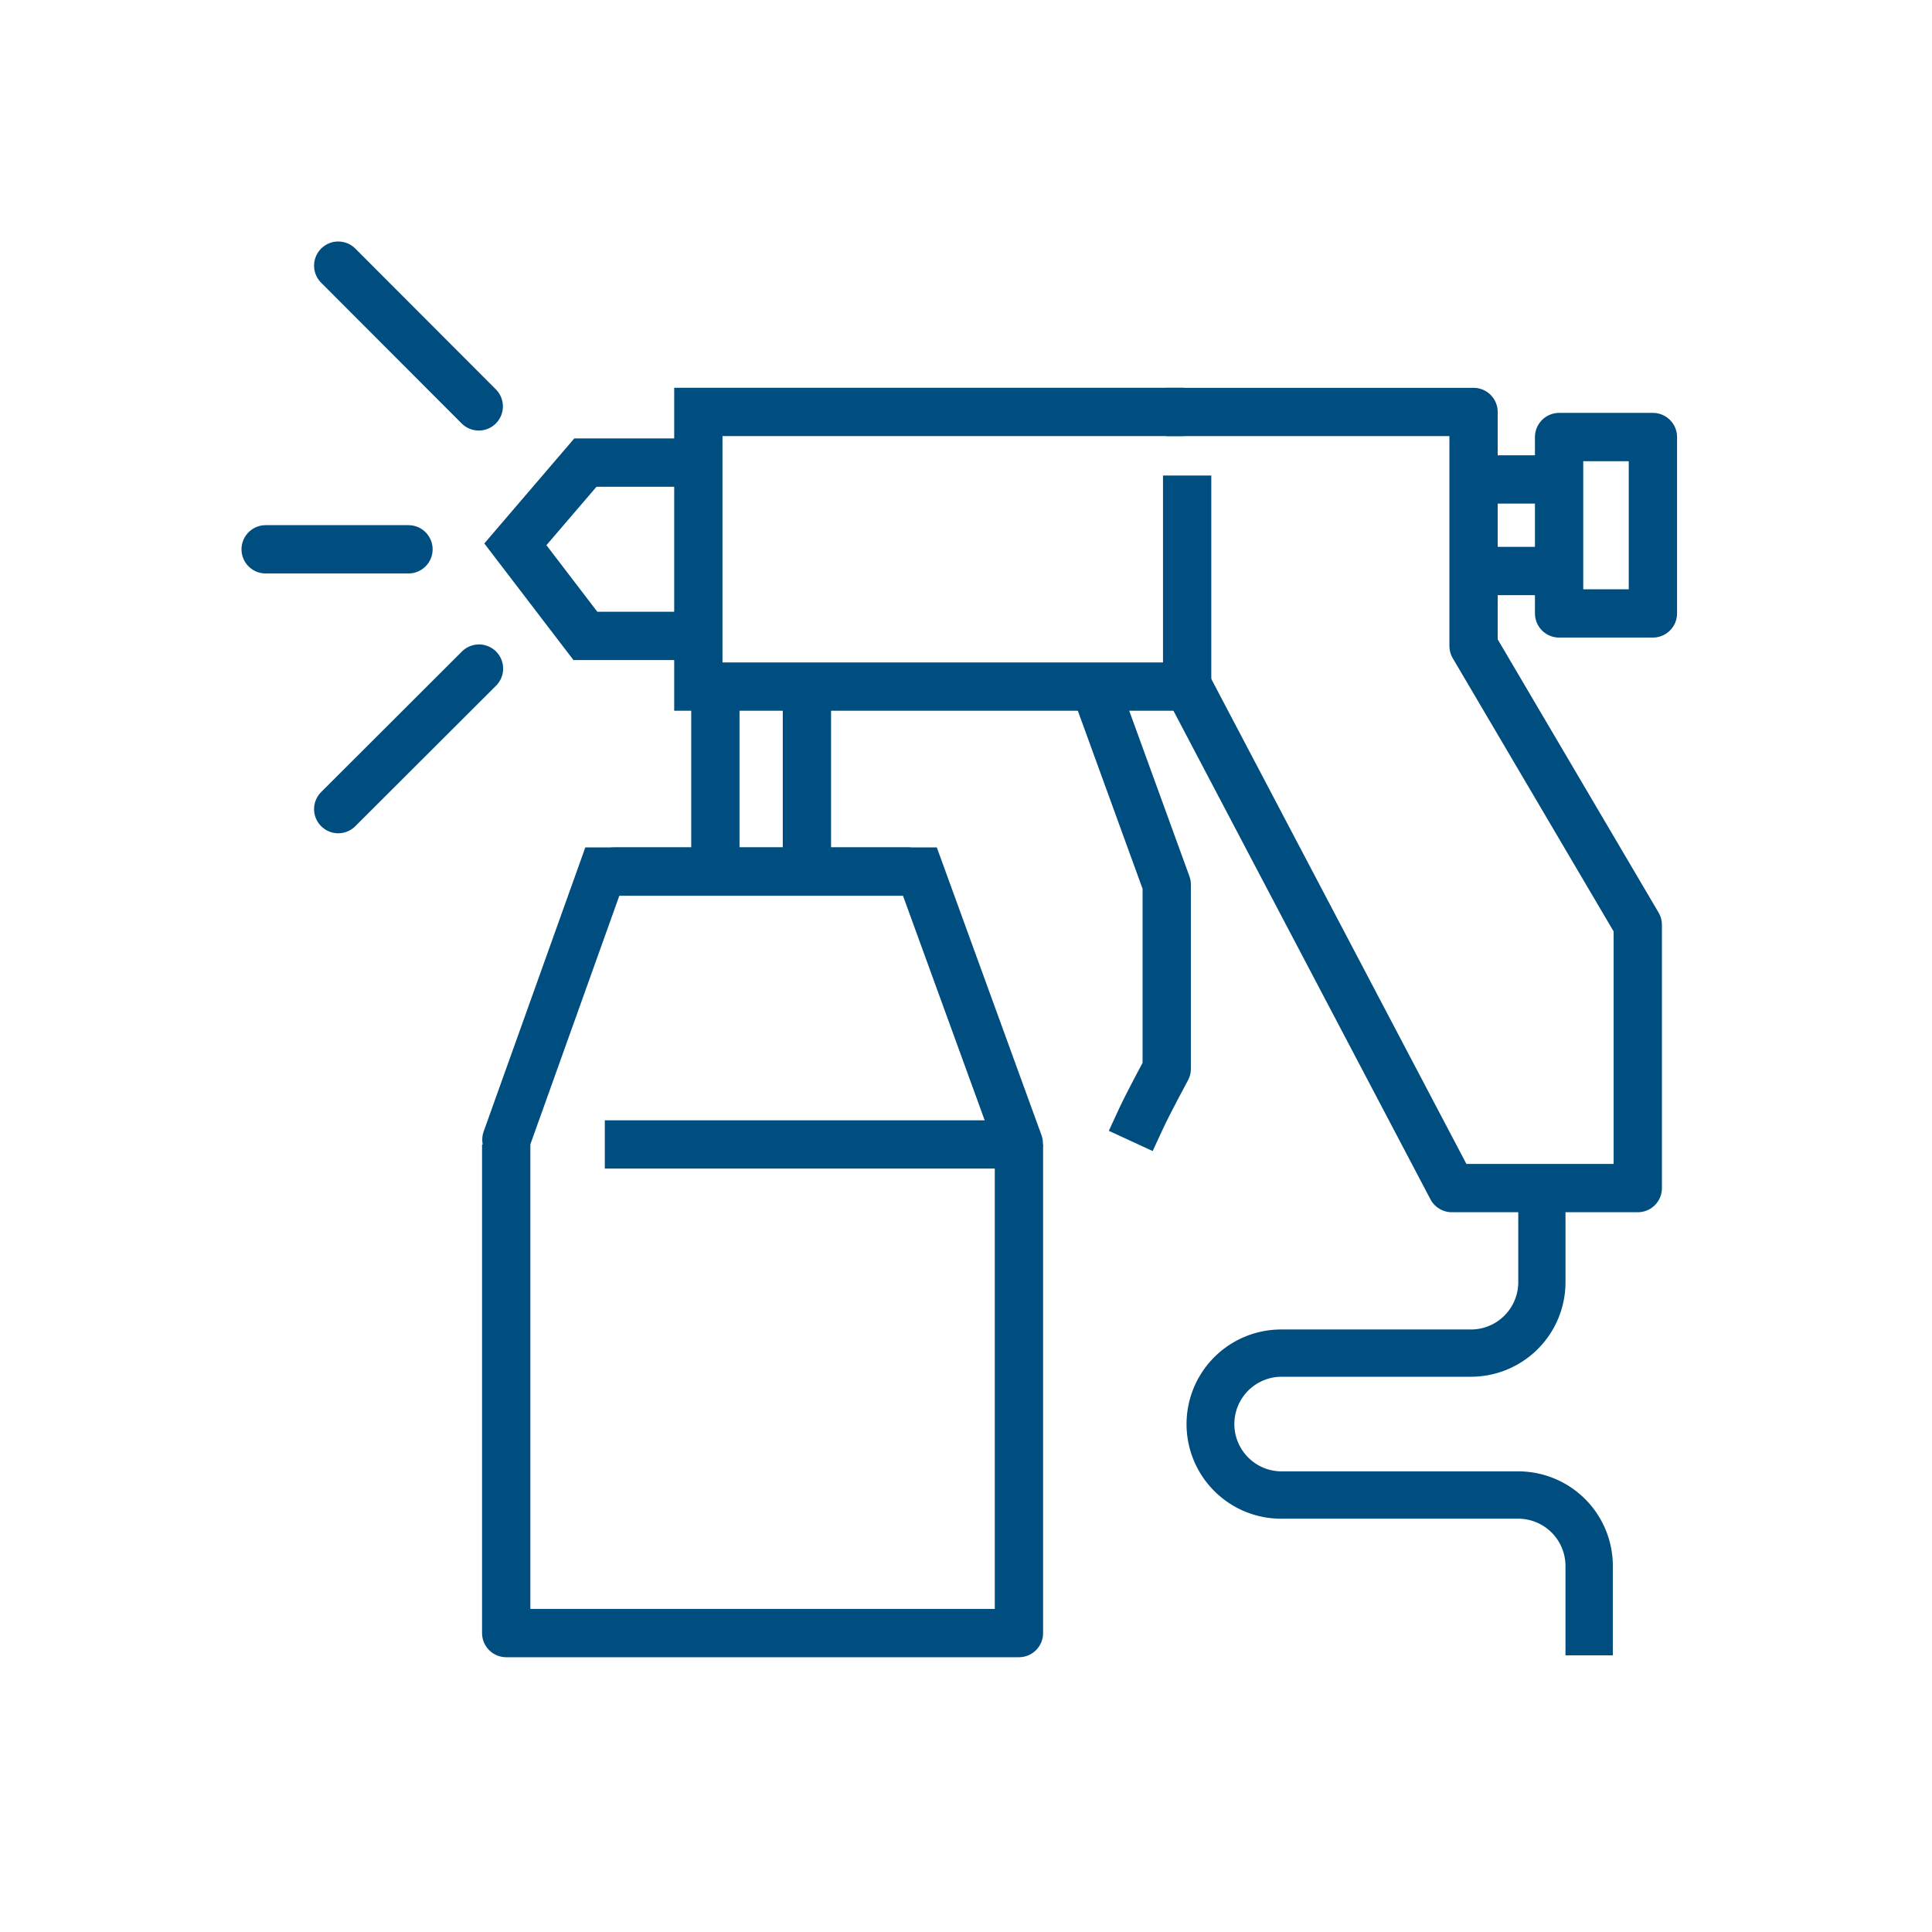 <svg xmlns="http://www.w3.org/2000/svg" width="80" height="80" viewBox="0 0 80 80">
  <g id="Group_6366" data-name="Group 6366" transform="translate(19616 16942)">
    <rect id="Rectangle_3653" data-name="Rectangle 3653" width="80" height="80" transform="translate(-19616 -16942)" fill="none"/>
    <g id="Group_6258" data-name="Group 6258" transform="translate(-19605 -16931)">
      <rect id="Rectangle_3775" data-name="Rectangle 3775" width="22.368" height="13.648" transform="translate(16.785 4.922)" fill="none" stroke="rgba(0,0,0,0)" stroke-width="2"/>
      <path id="Path_26724" data-name="Path 26724" d="M512.926,528.286h-20.3V516.913h20.093" transform="translate(-474.709 -510.856)" fill="none" stroke="#004e7f" stroke-width="2"/>
      <g id="Rectangle_3766" data-name="Rectangle 3766" transform="translate(52.422 5.96)">
        <rect id="Rectangle_3776" data-name="Rectangle 3776" width="6.159" height="9.577" fill="none" stroke="rgba(0,0,0,0)" stroke-width="2"/>
        <rect id="Rectangle_3777" data-name="Rectangle 3777" width="3.884" height="7.303" transform="translate(1.137 1.137)" fill="none" stroke="#004e7f" stroke-linejoin="round" stroke-width="2"/>
      </g>
      <rect id="Rectangle_3778" data-name="Rectangle 3778" width="23.505" height="22.507" transform="translate(8.824 35.251)" fill="none" stroke="rgba(0,0,0,0)" stroke-width="2"/>
      <path id="Path_26725" data-name="Path 26725" d="M503.362,556.916v20.233H482.131V556.916" transform="translate(-472.17 -520.527)" fill="none" stroke="#004e7f" stroke-linejoin="round" stroke-width="2"/>
      <line id="Line_8" data-name="Line 8" x2="17.148" transform="translate(14.044 36.389)" fill="none" stroke="#004e7f" stroke-linejoin="round" stroke-width="2"/>
      <path id="Path_26682" data-name="Path 26682" d="M478.776,514.752l-5.819-5.828" transform="translate(-469.952 -508.924)" fill="none" stroke="#004e7f" stroke-linecap="round" stroke-width="2"/>
      <path id="Path_26683" data-name="Path 26683" d="M478.786,530.93l-5.829,5.819" transform="translate(-469.952 -514.245)" fill="none" stroke="#004e7f" stroke-linecap="round" stroke-width="2"/>
      <path id="Path_26684" data-name="Path 26684" d="M468.994,524.416h5.914" transform="translate(-468.994 -512.67)" fill="none" stroke="#004e7f" stroke-linecap="round" stroke-width="2"/>
      <path id="Path_26685" data-name="Path 26685" d="M491.131,562.015h13.732" transform="translate(-474.346 -521.76)" fill="none" stroke="rgba(0,0,0,0)" stroke-width="2"/>
      <g id="Group_6188" data-name="Group 6188" transform="translate(9.969 25.09)">
        <path id="Path_26686" data-name="Path 26686" d="M488.032,542.015h12.656l4.094,11.254" transform="translate(-483.566 -542.015)" fill="none" stroke="#004e7f" stroke-linecap="round" stroke-width="2"/>
        <path id="Path_26687" data-name="Path 26687" d="M498.77,542.015H486.114l-3.972,11.1" transform="translate(-482.142 -542.015)" fill="none" stroke="#004e7f" stroke-linecap="round" stroke-width="2"/>
      </g>
      <path id="Path_26688" data-name="Path 26688" d="M493.554,531.773v7.893" transform="translate(-474.932 -514.448)" fill="none" stroke="#004e7f" stroke-width="2"/>
      <path id="Path_26692" data-name="Path 26692" d="M538.375,520.6h-3.407" transform="translate(-484.944 -511.747)" fill="none" stroke="#004e7f" stroke-width="2"/>
      <path id="Path_26689" data-name="Path 26689" d="M498.554,531.773v7.893" transform="translate(-476.141 -514.448)" fill="none" stroke="#004e7f" stroke-width="2"/>
      <path id="Path_26691" data-name="Path 26691" d="M538.375,525.6h-3.407" transform="translate(-484.944 -512.956)" fill="none" stroke="#004e7f" stroke-width="2"/>
      <path id="Path_26690" data-name="Path 26690" d="M518.168,516.916H530.9v9.689l6.8,11.548v10.9h-7.7L519.04,528.217" transform="translate(-480.883 -510.857)" fill="none" stroke="#004e7f" stroke-linejoin="round" stroke-width="2"/>
      <path id="Path_26690-2" data-name="Path 26690" d="M519.318,529.055v-8.67" transform="translate(-481.161 -511.695)" fill="none" stroke="#004e7f" stroke-linejoin="round" stroke-width="2"/>
      <g id="Group_6189" data-name="Group 6189" transform="translate(38.103 39.15)">
        <g id="Group_6076" data-name="Group 6076">
          <path id="Path_26618" data-name="Path 26618" d="M533.012,560.558V563.5a1.959,1.959,0,0,1-1.959,1.959h-7.835a3.918,3.918,0,0,0-.109,7.835h9.9a1.958,1.958,0,0,1,1.958,1.958v3.7h1.961v-3.7a3.917,3.917,0,0,0-3.918-3.918h-9.795a1.959,1.959,0,0,1,0-3.918h7.835a3.917,3.917,0,0,0,3.918-3.918h0v-2.937Z" transform="translate(-519.247 -560.558)" fill="#004e7f"/>
        </g>
      </g>
      <path id="Path_26694" data-name="Path 26694" d="M514.826,533.435c.806,2.214,2.561,7.043,2.561,7.043v7.63s-.764,1.413-1.071,2.078" transform="translate(-480.075 -514.85)" fill="none" stroke="#004e7f" stroke-linecap="square" stroke-linejoin="round" stroke-width="2"/>
      <path id="Path_26693" data-name="Path 26693" d="M490.369,526.857h-4.84l-2.9-3.793,2.9-3.384h4.84" transform="translate(-472.289 -511.525)" fill="none" stroke="#004e7f" stroke-width="2"/>
    </g>
  </g>
</svg>
